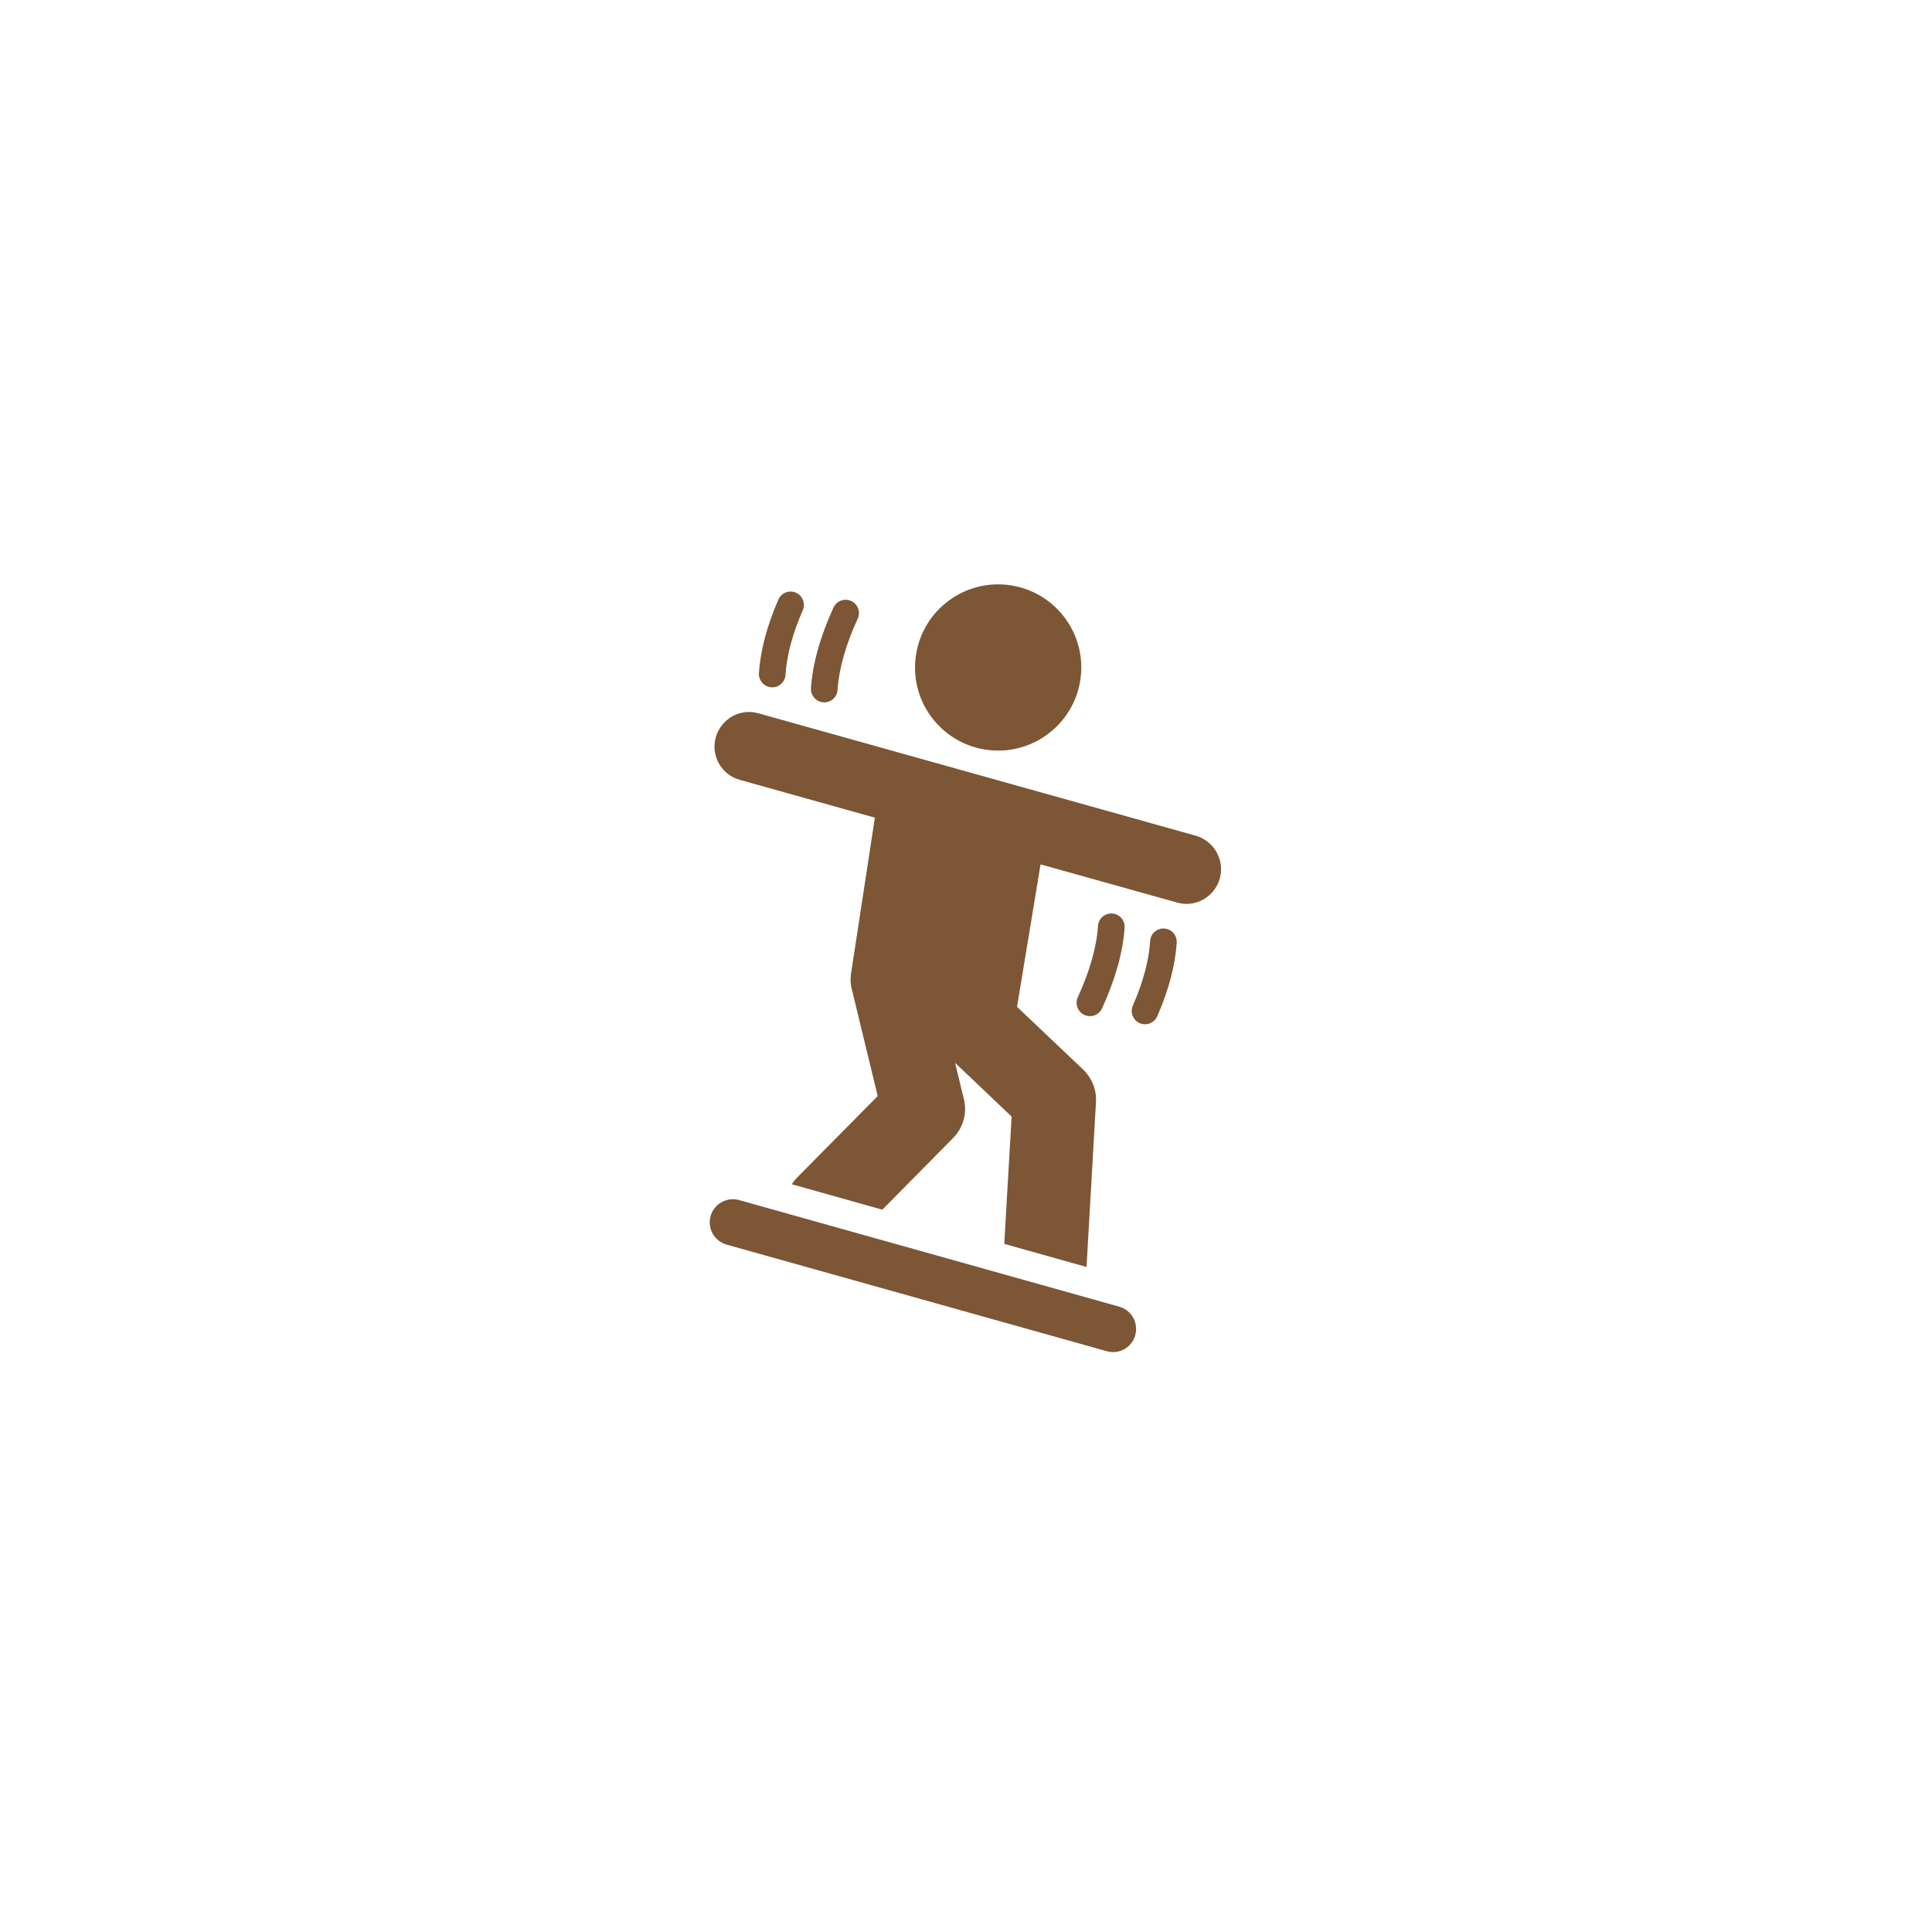 <svg version="1.0" preserveAspectRatio="xMidYMid meet" height="1080" viewBox="0 0 810 810" zoomAndPan="magnify" width="1080" xmlns:xlink="http://www.w3.org/1999/xlink" xmlns="http://www.w3.org/2000/svg"><path fill-rule="nonzero" fill-opacity="1" d="M 414.738 314.484 C 433.883 316.551 451.062 302.695 453.129 283.586 C 455.195 264.441 441.336 247.266 422.227 245.199 C 403.086 243.133 385.906 256.988 383.84 276.098 C 381.738 295.207 395.598 312.418 414.738 314.484 Z M 414.738 314.484" fill="#7c5635"></path><path fill-rule="nonzero" fill-opacity="1" d="M 501.309 350.367 L 318.008 299.07 C 310.25 296.832 302.32 301.406 300.086 309.133 C 297.949 316.789 302.422 324.82 310.148 326.953 L 366.797 342.812 L 356.836 408 C 356.465 410.336 356.531 412.539 357.141 414.773 L 367.984 459.531 L 334.375 493.516 C 333.391 494.465 332.645 495.445 331.969 496.496 L 369.914 507.168 L 399.562 477.152 C 403.832 472.883 405.559 466.68 404.102 460.785 L 400.406 445.574 L 424.125 468.137 L 421.043 521.5 L 455.531 531.191 L 459.496 462.039 C 459.801 456.891 457.77 451.977 454.078 448.387 L 426.395 422.129 L 436.254 362.395 L 493.48 378.387 C 494.836 378.758 496.09 378.961 497.445 378.961 C 503.746 378.961 509.539 374.793 511.402 368.324 C 513.539 360.668 509.066 352.602 501.309 350.367 Z M 501.309 350.367" fill="#7c5635"></path><path fill-rule="nonzero" fill-opacity="1" d="M 342.98 293.816 C 343.656 294.156 344.402 294.395 345.215 294.461 C 348.297 294.664 350.941 292.328 351.145 289.246 C 351.719 280.469 354.633 270.137 359.613 259.359 C 360.902 256.547 359.648 253.262 356.871 251.977 C 354.059 250.688 350.738 251.906 349.449 254.719 C 343.93 266.746 340.641 278.438 339.996 288.566 C 339.863 290.77 341.082 292.801 342.98 293.816 Z M 342.98 293.816" fill="#7c5635"></path><path fill-rule="nonzero" fill-opacity="1" d="M 321.16 287.516 C 321.836 287.855 322.582 288.094 323.395 288.16 C 326.48 288.363 329.121 286.027 329.324 282.941 C 329.832 274.812 332.273 265.664 336.574 255.836 C 337.797 253.023 336.508 249.738 333.695 248.484 C 330.883 247.23 327.562 248.551 326.344 251.363 C 321.531 262.41 318.789 272.777 318.18 282.23 C 318.043 284.469 319.262 286.5 321.16 287.516 Z M 321.16 287.516" fill="#7c5635"></path><path fill-rule="nonzero" fill-opacity="1" d="M 468.508 383.605 C 467.832 383.266 467.086 383.027 466.273 382.992 C 463.191 382.789 460.547 385.129 460.344 388.211 C 459.77 396.988 456.855 407.32 451.875 418.094 C 450.586 420.906 451.84 424.195 454.617 425.516 C 457.43 426.801 460.75 425.582 462.039 422.77 C 467.562 410.742 470.848 399.055 471.492 388.922 C 471.625 386.652 470.406 384.586 468.508 383.605 Z M 468.508 383.605" fill="#7c5635"></path><path fill-rule="nonzero" fill-opacity="1" d="M 490.363 389.906 C 489.688 389.566 488.941 389.328 488.129 389.297 C 485.043 389.094 482.402 391.43 482.199 394.516 C 481.691 402.68 479.25 411.793 474.945 421.617 C 473.727 424.43 475.016 427.719 477.828 428.973 C 480.641 430.191 483.926 428.902 485.18 426.09 C 489.992 415.078 492.734 404.68 493.344 395.227 C 493.48 392.922 492.262 390.887 490.363 389.906 Z M 490.363 389.906" fill="#7c5635"></path><path fill-rule="nonzero" fill-opacity="1" d="M 469.254 547.828 L 309.879 503.137 C 304.727 501.715 299.375 504.695 297.918 509.848 C 296.461 514.996 299.477 520.348 304.625 521.805 L 464.004 566.496 C 464.883 566.734 465.766 566.867 466.645 566.867 C 470.883 566.867 474.742 564.09 475.965 559.789 C 477.387 554.602 474.406 549.285 469.254 547.828 Z M 469.254 547.828" fill="#7c5635"></path></svg>